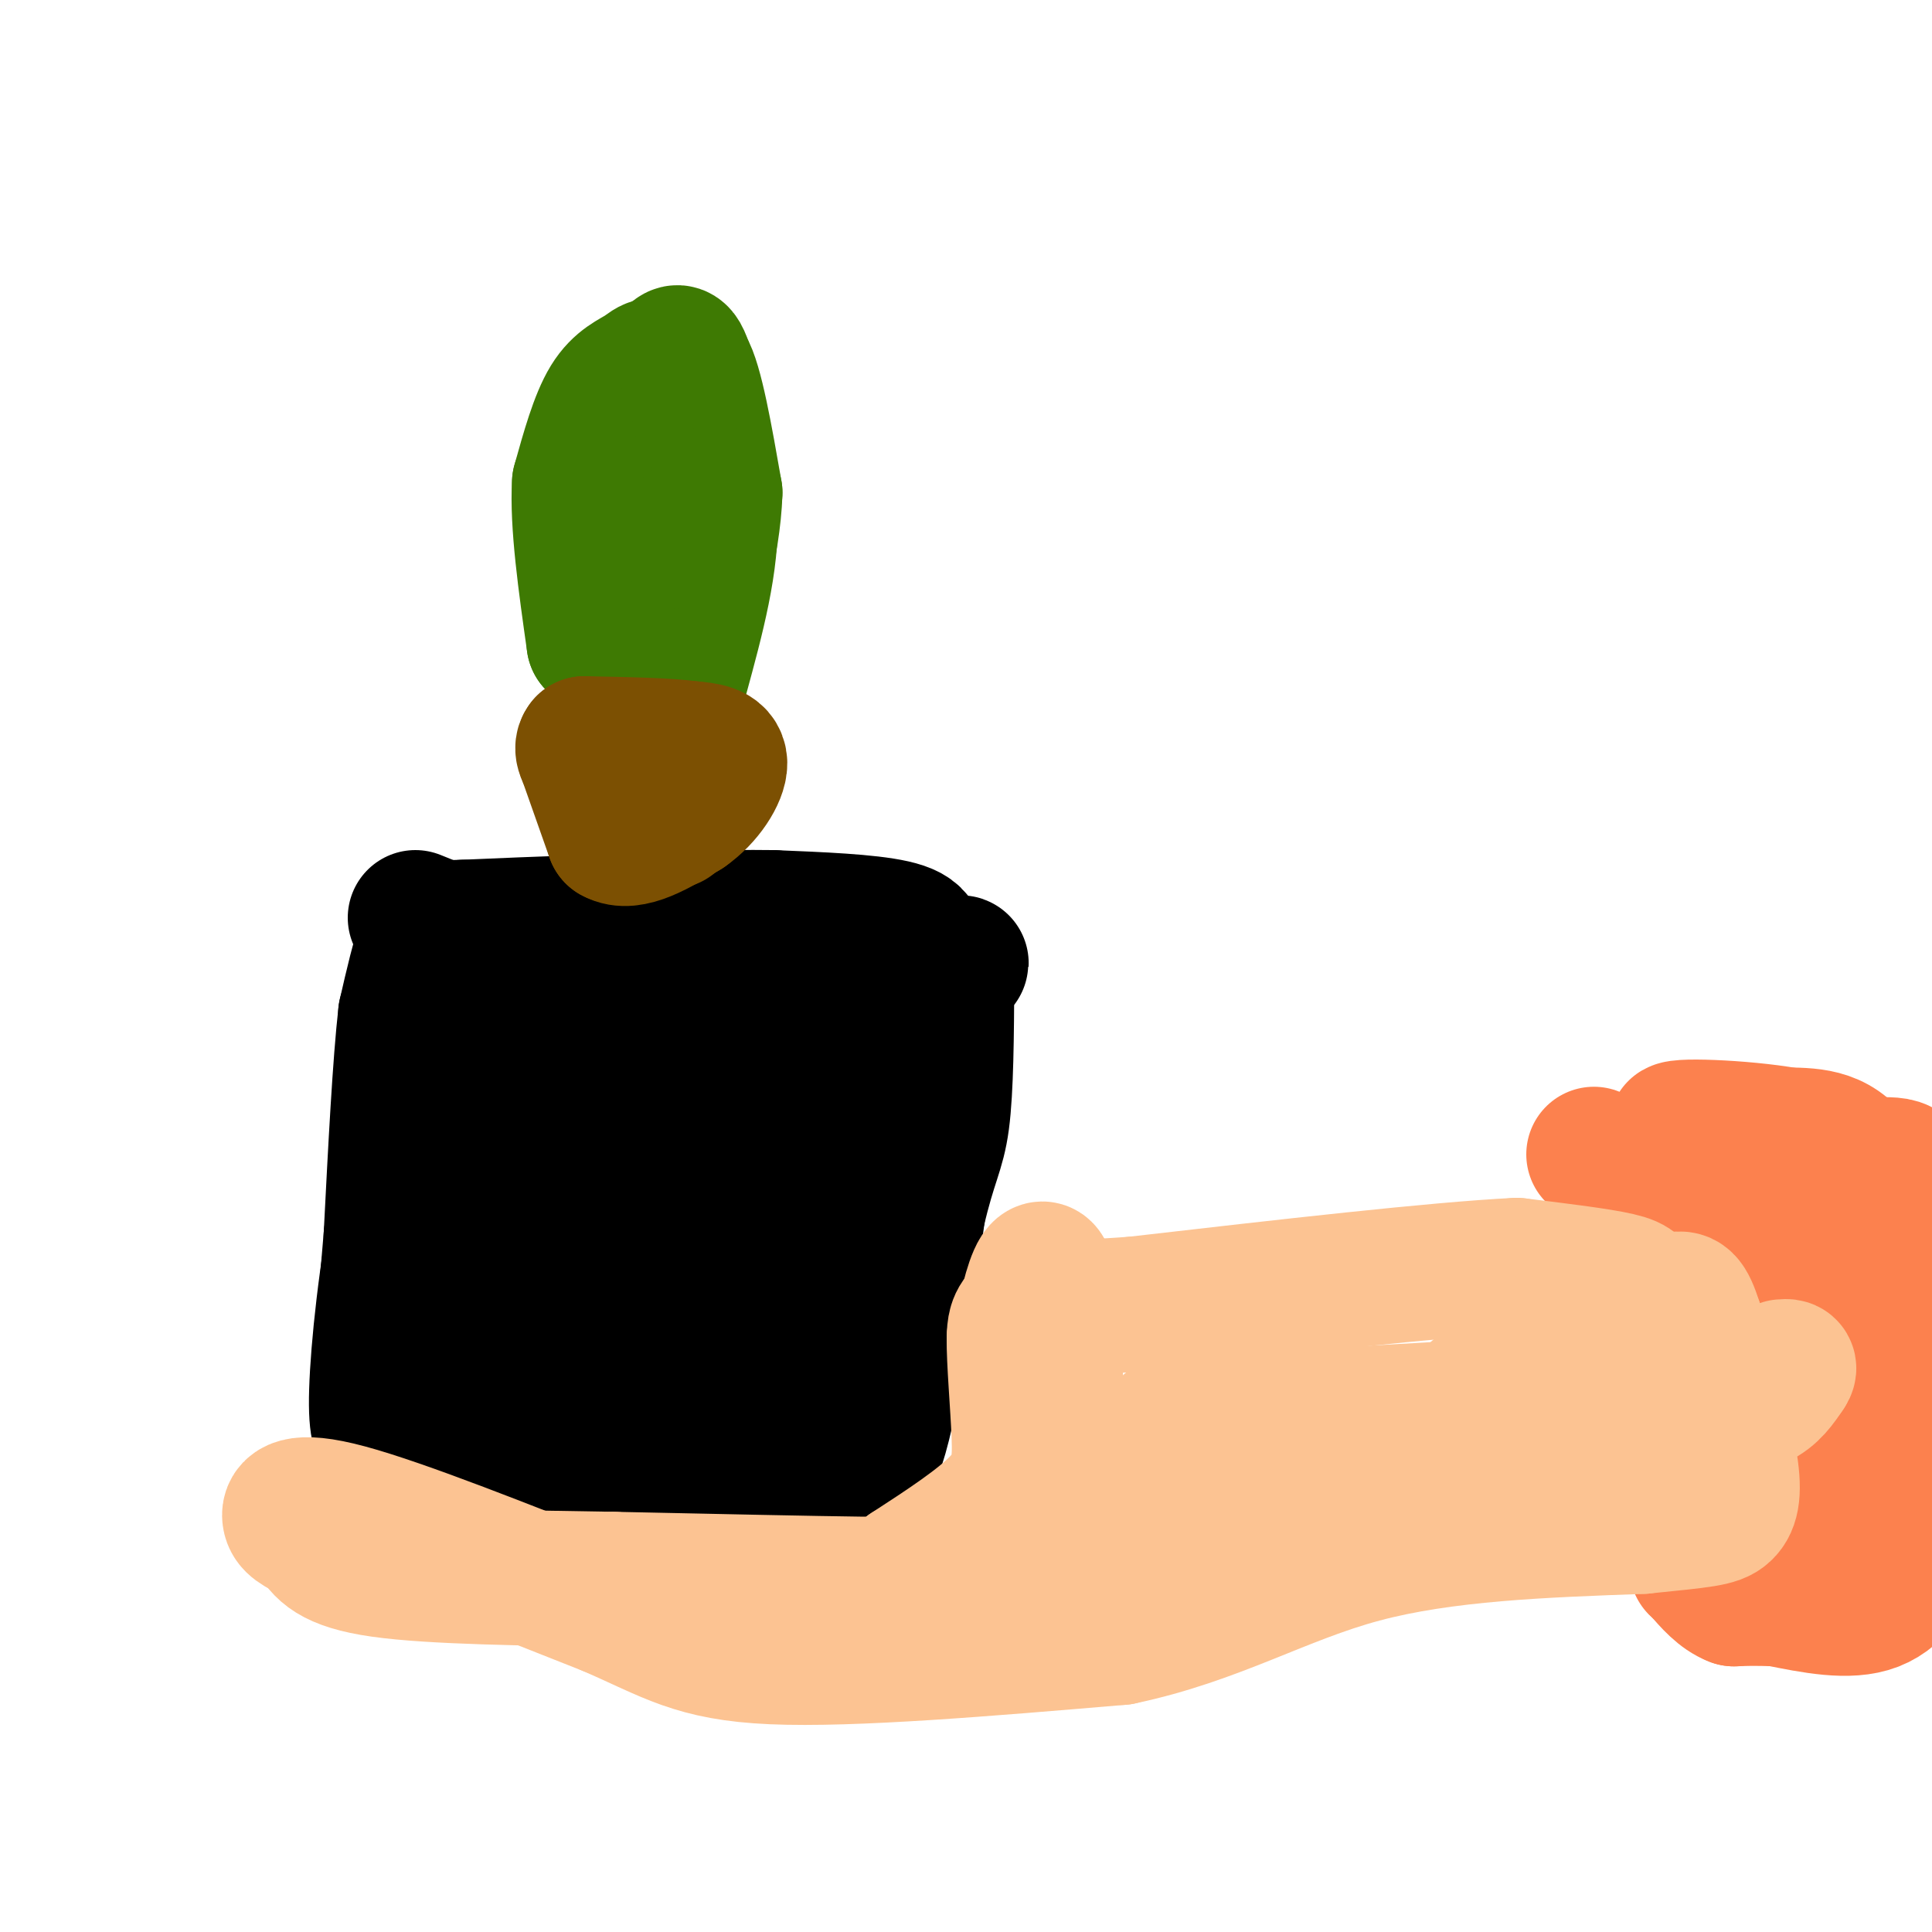 <svg viewBox='0 0 400 400' version='1.1' xmlns='http://www.w3.org/2000/svg' xmlns:xlink='http://www.w3.org/1999/xlink'><g fill='none' stroke='#000000' stroke-width='6' stroke-linecap='round' stroke-linejoin='round'><path d='M114,274c0.000,0.000 -2.000,4.000 -2,4'/><path d='M146,282c0.000,0.000 0.100,0.100 0.1,0.1'/><path d='M159,281c2.000,-0.167 4.000,-0.333 3,-1c-1.000,-0.667 -5.000,-1.833 -9,-3'/><path d='M155,287c0.000,0.000 0.100,0.100 0.1,0.1'/><path d='M116,276c0.000,0.000 -5.000,4.000 -5,4'/><path d='M113,281c0.000,0.000 7.000,2.000 7,2'/><path d='M118,274c0.000,0.000 0.000,-1.000 0,-1'/><path d='M149,281c0.000,0.000 2.000,-1.000 2,-1'/><path d='M79,264c-3.356,6.467 -6.711,12.933 -8,18c-1.289,5.067 -0.511,8.733 1,11c1.511,2.267 3.756,3.133 6,4'/><path d='M78,297c4.089,1.778 11.311,4.222 20,5c8.689,0.778 18.844,-0.111 29,-1'/><path d='M127,301c9.844,0.511 19.956,2.289 28,2c8.044,-0.289 14.022,-2.644 20,-5'/><path d='M175,298c6.096,-2.349 11.335,-5.722 14,-9c2.665,-3.278 2.756,-6.459 3,-10c0.244,-3.541 0.641,-7.440 -1,-10c-1.641,-2.560 -5.321,-3.780 -9,-5'/><path d='M182,264c-6.095,-2.286 -16.833,-5.500 -27,-7c-10.167,-1.500 -19.762,-1.286 -32,0c-12.238,1.286 -27.119,3.643 -42,6'/><path d='M81,263c-7.163,2.149 -4.072,4.521 -3,6c1.072,1.479 0.124,2.065 5,6c4.876,3.935 15.575,11.220 23,14c7.425,2.780 11.576,1.056 19,-1c7.424,-2.056 18.121,-4.445 22,-6c3.879,-1.555 0.939,-2.278 -2,-3'/><path d='M145,279c-3.756,-1.718 -12.147,-4.513 -25,-5c-12.853,-0.487 -30.167,1.333 -31,1c-0.833,-0.333 14.814,-2.821 31,-1c16.186,1.821 32.910,7.949 30,9c-2.910,1.051 -25.455,-2.974 -48,-7'/><path d='M102,276c5.033,-0.633 41.615,1.285 52,3c10.385,1.715 -5.427,3.228 -22,2c-16.573,-1.228 -33.906,-5.195 -27,-5c6.906,0.195 38.052,4.553 48,5c9.948,0.447 -1.300,-3.015 -12,-5c-10.700,-1.985 -20.850,-2.492 -31,-3'/><path d='M110,273c3.311,-0.462 27.089,-0.115 38,-1c10.911,-0.885 8.956,-3.000 -4,-5c-12.956,-2.000 -36.911,-3.885 -36,-4c0.911,-0.115 26.689,1.538 32,3c5.311,1.462 -9.844,2.731 -25,4'/><path d='M115,270c-1.866,2.712 5.968,7.491 7,10c1.032,2.509 -4.738,2.747 -8,2c-3.262,-0.747 -4.016,-2.478 -3,-4c1.016,-1.522 3.803,-2.836 5,0c1.197,2.836 0.805,9.822 0,14c-0.805,4.178 -2.025,5.548 -5,8c-2.975,2.452 -7.707,5.986 -12,7c-4.293,1.014 -8.146,-0.493 -12,-2'/><path d='M87,305c-2.801,-0.788 -3.802,-1.758 -3,-4c0.802,-2.242 3.408,-5.758 3,-12c-0.408,-6.242 -3.831,-15.212 -4,-25c-0.169,-9.788 2.915,-20.394 6,-31'/><path d='M89,233c-0.978,-11.667 -6.422,-25.333 -8,-33c-1.578,-7.667 0.711,-9.333 3,-11'/><path d='M84,189c1.000,5.167 2.000,23.583 3,42'/><path d='M87,231c0.644,14.356 0.756,29.244 0,25c-0.756,-4.244 -2.378,-27.622 -4,-51'/><path d='M83,205c-0.655,-9.417 -0.292,-7.458 0,-9c0.292,-1.542 0.512,-6.583 5,-8c4.488,-1.417 13.244,0.792 22,3'/><path d='M110,191c7.022,-0.333 13.578,-2.667 26,-3c12.422,-0.333 30.711,1.333 49,3'/><path d='M185,191c10.289,-1.178 11.511,-5.622 11,7c-0.511,12.622 -2.756,42.311 -5,72'/><path d='M191,270c-1.857,13.500 -4.000,11.250 -6,12c-2.000,0.750 -3.857,4.500 -12,7c-8.143,2.500 -22.571,3.750 -37,5'/><path d='M136,294c-12.017,0.375 -23.558,-1.188 -31,-4c-7.442,-2.812 -10.783,-6.873 -14,-9c-3.217,-2.127 -6.309,-2.320 -8,-11c-1.691,-8.680 -1.983,-25.847 0,-35c1.983,-9.153 6.239,-10.291 11,-13c4.761,-2.709 10.028,-6.990 15,-9c4.972,-2.010 9.650,-1.748 15,0c5.350,1.748 11.372,4.984 15,8c3.628,3.016 4.861,5.812 6,10c1.139,4.188 2.182,9.768 1,15c-1.182,5.232 -4.591,10.116 -8,15'/><path d='M138,261c-3.760,4.375 -9.159,7.813 -14,10c-4.841,2.187 -9.124,3.125 -14,3c-4.876,-0.125 -10.345,-1.312 -13,-1c-2.655,0.312 -2.497,2.124 -4,-5c-1.503,-7.124 -4.668,-23.184 -4,-33c0.668,-9.816 5.169,-13.390 8,-16c2.831,-2.610 3.993,-4.258 7,-4c3.007,0.258 7.860,2.421 11,6c3.140,3.579 4.567,8.573 5,16c0.433,7.427 -0.127,17.286 -2,24c-1.873,6.714 -5.059,10.284 -8,11c-2.941,0.716 -5.638,-1.423 -7,-9c-1.362,-7.577 -1.389,-20.594 0,-28c1.389,-7.406 4.195,-9.203 7,-11'/><path d='M110,224c1.775,-1.944 2.712,-1.303 5,1c2.288,2.303 5.929,6.267 6,13c0.071,6.733 -3.426,16.233 -7,21c-3.574,4.767 -7.224,4.800 -9,1c-1.776,-3.800 -1.679,-11.432 -1,-17c0.679,-5.568 1.939,-9.073 4,-13c2.061,-3.927 4.922,-8.276 7,-10c2.078,-1.724 3.371,-0.823 5,0c1.629,0.823 3.592,1.568 6,5c2.408,3.432 5.259,9.552 5,16c-0.259,6.448 -3.630,13.224 -7,20'/></g>
<g fill='none' stroke='#000000' stroke-width='28' stroke-linecap='round' stroke-linejoin='round'><path d='M151,242c-0.129,-2.917 -0.258,-5.833 0,-8c0.258,-2.167 0.904,-3.584 3,0c2.096,3.584 5.642,12.170 7,18c1.358,5.830 0.529,8.903 -3,9c-3.529,0.097 -9.758,-2.782 -13,-5c-3.242,-2.218 -3.498,-3.777 -3,-7c0.498,-3.223 1.749,-8.112 3,-13'/><path d='M145,236c0.254,-3.746 -0.612,-6.612 3,-10c3.612,-3.388 11.703,-7.297 15,-10c3.297,-2.703 1.799,-4.201 0,-6c-1.799,-1.799 -3.900,-3.900 -6,-6'/><path d='M157,204c-1.733,-1.956 -3.067,-3.844 -12,-4c-8.933,-0.156 -25.467,1.422 -42,3'/><path d='M103,203c-8.267,0.111 -7.933,-1.111 -8,5c-0.067,6.111 -0.533,19.556 -1,33'/><path d='M94,241c-0.833,12.333 -2.417,26.667 -4,41'/><path d='M90,282c6.833,7.833 25.917,6.917 45,6'/><path d='M135,288c12.822,1.111 22.378,0.889 28,0c5.622,-0.889 7.311,-2.444 9,-4'/><path d='M172,284c3.800,-7.556 8.800,-24.444 11,-35c2.200,-10.556 1.600,-14.778 1,-19'/><path d='M184,230c0.422,-7.489 0.978,-16.711 -1,-21c-1.978,-4.289 -6.489,-3.644 -11,-3'/><path d='M172,206c-3.833,0.333 -7.917,2.667 -12,5'/><path d='M160,211c-4.400,10.022 -9.400,32.578 -13,44c-3.600,11.422 -5.800,11.711 -8,12'/><path d='M139,267c-7.748,-1.663 -23.117,-11.821 -30,-18c-6.883,-6.179 -5.281,-8.379 -4,-13c1.281,-4.621 2.240,-11.661 3,-15c0.760,-3.339 1.320,-2.976 5,-4c3.680,-1.024 10.480,-3.435 16,-3c5.520,0.435 9.760,3.718 14,7'/><path d='M143,221c3.170,1.829 4.095,2.901 6,5c1.905,2.099 4.789,5.225 -2,14c-6.789,8.775 -23.253,23.200 -32,30c-8.747,6.800 -9.778,5.974 -11,2c-1.222,-3.974 -2.637,-11.096 -3,-16c-0.363,-4.904 0.325,-7.590 5,-13c4.675,-5.410 13.336,-13.546 20,-17c6.664,-3.454 11.332,-2.227 16,-1'/><path d='M142,225c4.020,1.779 6.069,6.728 0,12c-6.069,5.272 -20.256,10.867 -15,9c5.256,-1.867 29.953,-11.195 40,-15c10.047,-3.805 5.442,-2.087 4,0c-1.442,2.087 0.279,4.544 2,7'/><path d='M173,238c0.667,-2.022 1.333,-10.578 4,-18c2.667,-7.422 7.333,-13.711 12,-20'/><path d='M189,200c2.089,-4.800 1.311,-6.800 -4,-8c-5.311,-1.200 -15.156,-1.600 -25,-2'/><path d='M160,190c-10.500,-0.167 -24.250,0.417 -38,1'/><path d='M122,191c-10.667,0.333 -18.333,0.667 -26,1'/><path d='M96,192c-5.644,0.156 -6.756,0.044 -8,3c-1.244,2.956 -2.622,8.978 -4,15'/><path d='M84,210c-1.167,10.167 -2.083,28.083 -3,46'/><path d='M81,256c-0.956,11.956 -1.844,18.844 -1,23c0.844,4.156 3.422,5.578 6,7'/><path d='M86,286c10.167,3.667 32.583,9.333 55,15'/><path d='M141,301c14.244,3.400 22.356,4.400 28,4c5.644,-0.400 8.822,-2.200 12,-4'/><path d='M181,301c3.500,-9.000 6.250,-29.500 9,-50'/><path d='M190,251c2.467,-10.711 4.133,-12.489 5,-19c0.867,-6.511 0.933,-17.756 1,-29'/><path d='M196,203c2.244,-5.133 7.356,-3.467 -5,-3c-12.356,0.467 -42.178,-0.267 -72,-1'/><path d='M119,199c-16.000,-0.733 -20.000,-2.067 -24,6c-4.000,8.067 -8.000,25.533 -12,43'/><path d='M83,248c-3.067,15.133 -4.733,31.467 -5,40c-0.267,8.533 0.867,9.267 2,10'/><path d='M80,298c2.489,2.978 7.711,5.422 14,7c6.289,1.578 13.644,2.289 21,3'/><path d='M115,308c10.067,1.711 24.733,4.489 32,4c7.267,-0.489 7.133,-4.244 7,-8'/><path d='M154,304c1.833,-1.777 2.914,-2.219 3,-13c0.086,-10.781 -0.823,-31.903 -3,-43c-2.177,-11.097 -5.622,-12.171 -13,-18c-7.378,-5.829 -18.689,-16.415 -30,-27'/><path d='M111,203c-9.167,-6.667 -17.083,-9.833 -25,-13'/></g>
<g fill='none' stroke='#3E7A03' stroke-width='28' stroke-linecap='round' stroke-linejoin='round'><path d='M130,140c-0.583,-9.083 -1.167,-18.167 0,-29c1.167,-10.833 4.083,-23.417 7,-36'/><path d='M141,140c3.250,-11.917 6.500,-23.833 6,-34c-0.500,-10.167 -4.750,-18.583 -9,-27'/><path d='M138,79c-2.179,-4.786 -3.125,-3.250 -5,-2c-1.875,1.250 -4.679,2.214 -7,6c-2.321,3.786 -4.161,10.393 -6,17'/><path d='M120,100c-0.500,8.333 1.250,20.667 3,33'/><path d='M123,133c3.089,-5.667 9.311,-36.333 13,-50c3.689,-13.667 4.844,-10.333 6,-7'/><path d='M142,76c2.000,3.167 4.000,14.583 6,26'/><path d='M148,102c-0.333,10.667 -4.167,24.333 -8,38'/><path d='M140,140c-1.333,6.667 -0.667,4.333 0,2'/></g>
<g fill='none' stroke='#7C5002' stroke-width='28' stroke-linecap='round' stroke-linejoin='round'><path d='M121,156c0.000,0.000 6.000,17.000 6,17'/><path d='M127,173c3.500,2.000 9.250,-1.500 15,-5'/><path d='M142,168c4.156,-2.867 7.044,-7.533 7,-10c-0.044,-2.467 -3.022,-2.733 -6,-3'/><path d='M143,155c-4.667,-0.667 -13.333,-0.833 -22,-1'/><path d='M121,154c-1.833,2.167 4.583,8.083 11,14'/><path d='M132,168c3.000,2.667 5.000,2.333 7,2'/></g>
<g fill='none' stroke='#FC814E' stroke-width='28' stroke-linecap='round' stroke-linejoin='round'><path d='M330,239c0.000,0.000 28.000,17.000 28,17'/><path d='M358,256c8.533,5.933 15.867,12.267 21,18c5.133,5.733 8.067,10.867 11,16'/><path d='M390,290c-1.833,8.500 -11.917,21.750 -22,35'/><path d='M368,325c2.178,-0.733 18.622,-20.067 25,-32c6.378,-11.933 2.689,-16.467 -1,-21'/><path d='M392,272c-1.044,-9.622 -3.156,-23.178 -7,-30c-3.844,-6.822 -9.422,-6.911 -15,-7'/><path d='M370,235c-9.133,-1.622 -24.467,-2.178 -23,-1c1.467,1.178 19.733,4.089 38,7'/><path d='M385,241c8.178,0.600 9.622,-1.400 11,6c1.378,7.400 2.689,24.200 4,41'/><path d='M399,319c-2.917,5.500 -5.833,11.000 -11,13c-5.167,2.000 -12.583,0.500 -20,-1'/><path d='M368,331c-4.833,-0.167 -6.917,-0.083 -9,0'/><path d='M359,331c-2.667,-1.000 -4.833,-3.500 -7,-6'/><path d='M352,325c-1.167,-1.000 -0.583,-0.500 0,0'/></g>
<g fill='none' stroke='#FCC392' stroke-width='28' stroke-linecap='round' stroke-linejoin='round'><path d='M242,295c0.000,0.000 70.000,-4.000 70,-4'/><path d='M312,291c14.800,0.222 16.800,2.778 20,3c3.200,0.222 7.600,-1.889 12,-4'/><path d='M344,290c2.660,-2.558 3.311,-6.954 2,-11c-1.311,-4.046 -4.584,-7.743 -6,-10c-1.416,-2.257 -0.976,-3.073 -5,-4c-4.024,-0.927 -12.512,-1.963 -21,-3'/><path d='M314,262c-16.667,0.833 -47.833,4.417 -79,8'/><path d='M235,270c-15.452,1.179 -14.583,0.125 -16,0c-1.417,-0.125 -5.119,0.679 -7,2c-1.881,1.321 -1.940,3.161 -2,5'/><path d='M210,277c-0.071,4.631 0.750,13.708 1,20c0.250,6.292 -0.071,9.798 -4,14c-3.929,4.202 -11.464,9.101 -19,14'/><path d='M188,325c-2.911,2.889 -0.689,3.111 -10,3c-9.311,-0.111 -30.156,-0.556 -51,-1'/><path d='M127,327c-17.978,-0.289 -37.422,-0.511 -48,-2c-10.578,-1.489 -12.289,-4.244 -14,-7'/><path d='M65,318c-3.369,-1.690 -4.792,-2.417 -5,-4c-0.208,-1.583 0.798,-4.024 12,-1c11.202,3.024 32.601,11.512 54,20'/><path d='M126,333c12.756,5.511 17.644,9.289 34,10c16.356,0.711 44.178,-1.644 72,-4'/><path d='M232,339c19.733,-4.133 33.067,-12.467 50,-17c16.933,-4.533 37.467,-5.267 58,-6'/><path d='M340,316c12.679,-1.286 15.375,-1.500 17,-3c1.625,-1.500 2.179,-4.286 1,-11c-1.179,-6.714 -4.089,-17.357 -7,-28'/><path d='M351,274c-1.710,-5.448 -2.486,-5.068 -4,-5c-1.514,0.068 -3.767,-0.178 -9,1c-5.233,1.178 -13.447,3.779 -20,8c-6.553,4.221 -11.444,10.063 -16,13c-4.556,2.937 -8.778,2.968 -13,3'/><path d='M289,294c-9.133,2.244 -25.467,6.356 -38,8c-12.533,1.644 -21.267,0.822 -30,0'/><path d='M221,302c-6.683,-3.343 -8.389,-11.700 -9,-18c-0.611,-6.300 -0.126,-10.542 1,-15c1.126,-4.458 2.893,-9.131 4,-4c1.107,5.131 1.553,20.065 2,35'/><path d='M219,300c3.500,9.500 11.250,15.750 19,22'/><path d='M238,322c2.691,4.769 -0.083,5.691 -5,7c-4.917,1.309 -11.978,3.006 -16,3c-4.022,-0.006 -5.006,-1.716 2,-6c7.006,-4.284 22.003,-11.142 37,-18'/><path d='M256,308c10.111,-2.711 16.889,-0.489 31,-2c14.111,-1.511 35.556,-6.756 57,-12'/><path d='M344,294c13.044,-2.489 17.156,-2.711 20,-4c2.844,-1.289 4.422,-3.644 6,-6'/><path d='M370,284c0.833,-1.167 -0.083,-1.083 -1,-1'/></g>
</svg>